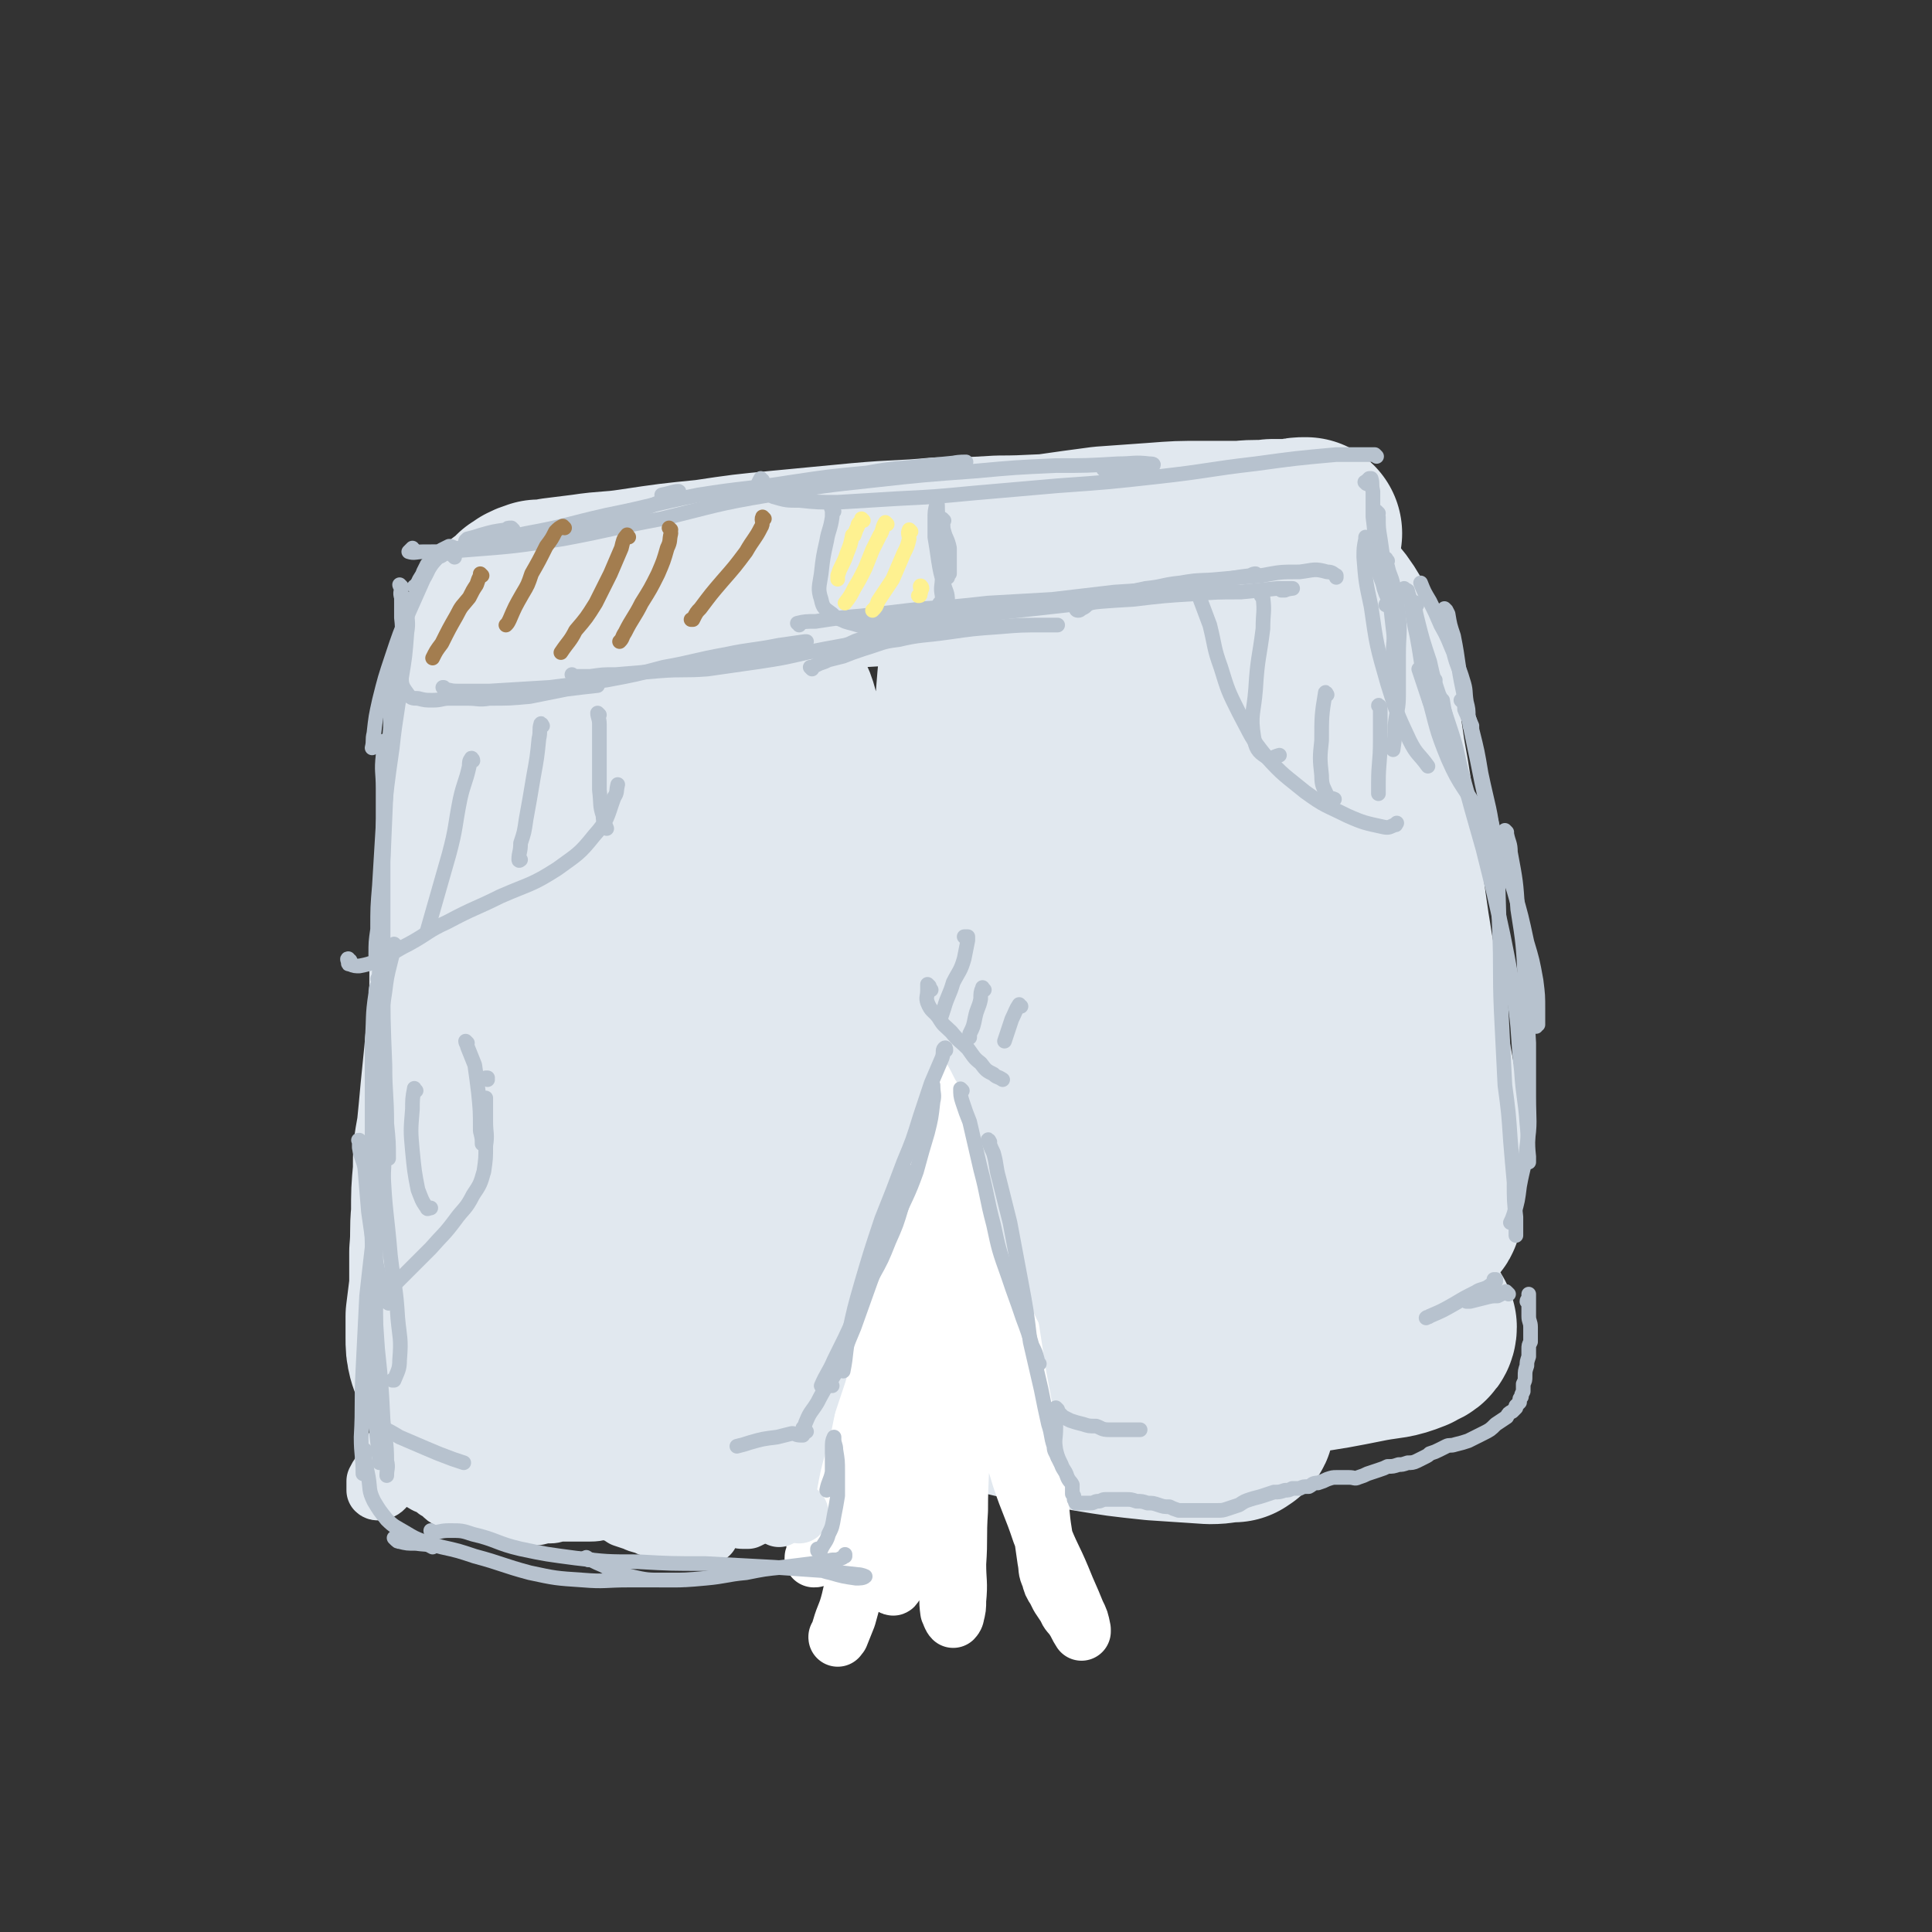 <svg viewBox='0 0 1054 1054' version='1.1' xmlns='http://www.w3.org/2000/svg' xmlns:xlink='http://www.w3.org/1999/xlink'><rect x="0" y="0" width="1054" height="1054" fill="#333333" stroke="none"/><g fill='none' stroke='rgb(225,232,239)' stroke-width='105' stroke-linecap='round' stroke-linejoin='round'><path d='M323,330c0,0 -1,-1 -1,-1 -1,-1 -3,-1 -2,-1 1,-1 2,0 5,0 5,0 5,0 9,0 7,0 7,0 13,0 8,-1 8,-1 16,-2 11,-1 11,-2 22,-4 14,-3 14,-3 28,-5 16,-2 16,-2 32,-4 17,-1 17,-1 33,-2 17,-2 17,-2 33,-3 16,-2 16,-2 32,-4 15,-2 15,-2 30,-4 14,-2 14,-2 29,-4 14,-1 14,-1 28,-2 13,-1 13,-1 26,-1 10,0 10,0 21,0 9,-1 9,0 17,-1 6,0 6,0 12,0 3,-1 3,-1 6,-1 0,0 1,0 0,0 -2,0 -3,0 -6,1 -6,1 -6,1 -12,2 -10,2 -10,2 -20,3 -10,1 -10,1 -19,1 -17,1 -17,1 -35,1 -18,1 -18,1 -36,1 -20,0 -20,1 -39,1 -17,1 -17,1 -33,1 -21,2 -21,1 -43,3 -21,2 -21,2 -42,4 -21,2 -21,2 -41,5 -20,2 -20,2 -40,5 -13,2 -14,1 -27,3 -8,1 -8,1 -16,2 -4,1 -4,1 -8,1 -1,0 -1,0 -1,0 -3,1 -3,1 -5,2 -1,1 -1,1 -2,2 -1,0 -1,0 -1,0 -1,1 -1,1 -3,3 -2,2 -2,2 -4,3 -2,2 -2,2 -4,4 -1,3 -1,3 -3,5 -1,3 -1,3 -2,6 -1,3 -1,3 -2,6 -1,3 -1,3 -1,7 -1,7 -1,7 -2,15 0,8 0,8 -1,16 0,9 0,9 0,18 -1,9 0,9 -1,18 -1,10 -1,10 -2,20 -1,12 -2,12 -3,25 -1,14 -1,14 -2,28 -1,13 -1,13 -2,27 0,12 0,12 -1,24 -1,11 -1,11 -2,22 -1,10 -1,10 -2,20 -1,11 -1,11 -2,21 -2,11 -2,11 -2,22 -1,11 -1,11 -1,23 -1,10 0,10 -1,21 0,10 0,10 0,19 -1,8 -1,8 -2,16 0,6 0,6 0,12 0,4 0,5 1,9 1,3 1,3 3,6 1,3 1,3 3,5 1,2 1,2 3,4 2,1 2,1 4,2 3,1 3,1 6,2 4,0 4,0 8,1 5,1 5,1 10,1 8,2 8,2 16,3 7,1 7,1 15,2 8,1 8,1 17,1 9,1 9,1 18,1 9,0 9,0 18,0 10,1 10,1 19,1 11,0 11,0 22,0 11,-1 10,-2 21,-3 7,0 7,0 14,0 4,0 4,0 8,0 3,1 3,1 6,2 1,1 1,2 3,3 1,0 1,0 3,0 1,1 1,1 3,0 1,0 1,0 2,0 2,-1 1,-1 3,-1 1,-1 1,-1 2,-1 1,-1 1,-1 2,-1 1,0 1,0 2,0 0,-1 0,-1 0,-1 0,0 0,0 0,-1 0,0 0,0 0,0 0,-1 0,-1 0,-1 0,0 0,0 0,0 -1,-1 -1,-1 -1,-1 0,-1 0,-1 0,-1 0,-1 0,-1 0,-2 0,-1 0,-1 0,-1 0,-2 0,-2 0,-3 0,-2 0,-2 0,-4 0,-2 0,-2 0,-4 0,-4 0,-4 0,-8 -1,-5 -1,-5 -1,-10 0,-6 0,-6 0,-11 0,-8 1,-8 1,-15 1,-8 1,-8 1,-17 1,-8 1,-8 0,-17 0,-9 0,-9 -1,-17 0,-8 0,-8 -1,-16 0,-7 0,-7 0,-14 1,-6 1,-6 1,-12 1,-6 1,-6 2,-12 1,-5 1,-5 2,-10 1,-4 1,-4 2,-8 1,-3 2,-3 3,-6 1,-3 1,-3 2,-6 1,-2 1,-2 1,-4 1,-2 1,-2 2,-4 0,-1 0,-1 1,-2 1,-1 1,-1 2,-2 1,-1 0,-1 1,-2 1,-1 1,-1 2,-2 2,-1 2,0 3,-2 1,0 1,0 2,-1 0,-1 0,-1 1,-2 0,0 0,0 0,0 0,0 0,0 0,0 1,0 1,0 1,0 1,0 1,0 1,0 0,0 0,0 1,0 0,1 0,1 1,2 0,2 0,2 0,4 1,1 1,1 2,2 1,0 0,1 1,1 1,1 1,0 1,1 1,0 1,0 2,1 1,0 1,0 2,1 1,1 1,2 3,3 2,3 2,3 4,5 2,3 2,3 5,7 2,3 2,3 5,6 3,3 3,3 6,6 3,4 3,3 7,6 3,4 3,4 7,7 4,3 3,4 7,7 4,4 4,4 8,8 3,3 3,3 6,6 3,4 3,4 6,7 3,3 3,3 6,6 2,3 2,3 4,5 3,4 2,4 4,7 3,4 3,3 6,7 2,3 2,3 5,6 3,4 3,4 6,7 3,3 2,3 5,7 3,3 3,3 6,6 3,4 3,4 6,8 3,5 2,5 5,10 3,4 3,4 5,9 3,5 3,5 6,11 2,5 2,5 5,11 2,3 2,3 5,5 1,2 1,2 3,3 0,0 1,0 1,1 1,0 1,-1 1,0 0,0 0,0 0,0 0,0 1,0 1,0 1,0 1,0 1,0 1,0 1,1 2,1 1,0 1,0 3,0 2,1 2,1 4,1 3,1 3,1 6,1 4,0 4,0 8,0 4,0 4,0 8,0 4,-1 4,-1 9,-2 4,-1 4,-1 8,-1 5,-1 5,-1 9,-2 5,-1 5,-1 10,-2 4,-1 4,-1 8,-2 3,-1 3,-1 7,-1 2,-1 2,-1 5,-2 1,0 1,0 2,-1 1,0 1,0 2,0 1,0 1,0 1,0 0,0 0,0 0,0 0,0 0,0 0,0 0,-1 0,-1 0,-1 -2,0 -2,-1 -3,-1 -3,-1 -3,-1 -6,-2 -7,-2 -7,-2 -13,-3 '/><path d='M324,724c-1,0 -1,-1 -1,-1 -1,0 -2,0 -2,0 4,3 5,3 9,6 8,5 8,6 17,9 19,5 19,5 39,7 18,2 19,0 37,1 23,1 23,1 45,3 23,3 23,3 46,7 20,4 20,4 41,9 19,3 19,4 38,7 18,3 18,3 37,5 15,1 15,1 30,2 7,0 7,-1 13,-1 0,0 0,0 1,-1 1,0 2,-1 1,-1 -3,-2 -5,-2 -10,-3 -9,-3 -9,-3 -18,-5 -13,-4 -13,-4 -26,-7 -14,-4 -14,-4 -28,-7 -19,-4 -19,-4 -38,-8 -20,-5 -20,-6 -40,-11 -20,-4 -20,-4 -39,-8 -4,-1 -4,-1 -7,-2 -17,-1 -17,-2 -35,-2 -15,-1 -15,-1 -31,-1 -10,1 -10,1 -19,3 -3,0 -6,1 -6,3 0,1 2,3 5,4 9,4 9,4 18,6 17,5 17,5 33,8 22,4 22,4 44,7 27,2 27,2 54,2 30,1 30,1 60,0 30,-2 30,-2 60,-6 28,-3 28,-4 55,-8 20,-3 20,-3 40,-7 11,-2 12,-1 22,-5 3,-2 6,-2 6,-5 -1,-3 -3,-5 -7,-6 -10,-4 -11,-4 -22,-5 -15,-1 -15,-1 -30,0 -15,1 -15,2 -30,3 -10,1 -10,1 -20,1 -4,1 -6,1 -7,-1 -1,-1 0,-2 2,-4 4,-2 4,-2 9,-4 8,-3 8,-2 16,-4 10,-4 10,-3 21,-8 13,-5 14,-4 26,-11 11,-7 12,-7 21,-17 8,-9 9,-10 12,-21 4,-13 3,-14 3,-27 0,-16 -1,-16 -2,-33 -2,-16 -2,-16 -3,-32 -1,-10 -1,-10 -2,-20 0,-3 -1,-6 -1,-5 0,1 0,4 0,8 1,15 1,15 3,31 2,19 2,19 5,38 2,11 2,10 4,21 2,10 2,10 4,19 1,6 1,6 1,12 0,1 0,3 -1,2 -1,-1 -2,-2 -2,-6 -4,-15 -4,-15 -7,-31 -5,-24 -4,-24 -9,-48 -6,-31 -6,-31 -13,-63 -7,-31 -7,-31 -14,-63 -6,-23 -6,-23 -11,-47 -4,-17 -5,-17 -7,-35 -2,-12 -3,-13 -2,-25 0,-6 0,-9 4,-12 3,-2 6,-1 9,3 8,11 7,13 11,26 8,26 7,26 11,52 6,32 4,32 9,64 4,30 4,30 9,59 3,18 3,18 6,36 2,15 3,15 5,30 2,11 2,11 3,22 0,4 2,8 1,8 -2,-1 -4,-4 -6,-9 -6,-17 -5,-17 -10,-35 -7,-26 -6,-26 -14,-52 -9,-32 -8,-32 -18,-64 -12,-34 -13,-34 -26,-67 -12,-30 -14,-30 -25,-60 -7,-17 -6,-18 -13,-36 -2,-4 -3,-9 -4,-8 -2,2 -1,7 -2,14 -1,23 -1,23 -1,45 2,38 2,38 6,75 4,48 4,48 10,96 5,41 5,41 11,82 3,27 4,27 8,54 3,18 3,18 6,35 1,8 1,9 4,16 0,1 1,0 1,0 -1,-12 -1,-13 -3,-25 -3,-29 -2,-29 -7,-59 -6,-41 -5,-41 -14,-83 -8,-42 -9,-42 -20,-83 -9,-36 -10,-35 -20,-71 -7,-25 -6,-25 -14,-49 -2,-6 -3,-14 -4,-12 -2,4 -2,12 -2,23 -1,26 -2,26 -1,52 0,30 2,30 3,61 2,35 2,35 3,71 2,34 2,34 3,68 1,23 1,23 2,45 0,11 0,11 0,22 0,3 0,6 -1,5 -2,-3 -2,-6 -4,-13 -8,-23 -9,-22 -14,-46 -11,-42 -10,-42 -19,-85 -11,-54 -10,-54 -21,-109 -8,-40 -6,-41 -18,-80 -7,-24 -9,-24 -19,-46 0,-1 -1,0 -1,1 -1,12 0,12 -1,25 -3,35 -4,35 -6,71 -3,46 -4,46 -6,93 -2,38 -3,38 -4,77 -1,28 -1,29 0,57 1,20 2,20 3,40 1,12 1,12 1,25 0,4 0,8 -1,8 -1,-1 -1,-5 -2,-9 -4,-19 -3,-19 -7,-38 -7,-33 -6,-33 -15,-65 -11,-39 -12,-39 -25,-77 -13,-36 -14,-35 -27,-71 -9,-21 -8,-21 -17,-43 -3,-9 -2,-10 -7,-18 -1,-2 -3,-4 -4,-3 -2,4 -2,7 -2,13 0,19 0,19 1,38 0,31 1,31 1,63 1,34 1,34 1,68 0,33 2,33 -1,66 -3,26 -4,26 -10,51 -6,20 -6,20 -14,39 -3,9 -4,12 -9,16 -2,2 -4,-2 -5,-5 -3,-17 -2,-17 -4,-34 -2,-33 -3,-33 -2,-65 2,-39 3,-39 8,-77 5,-38 6,-37 12,-75 5,-31 6,-31 9,-61 2,-19 4,-19 2,-37 0,-7 -2,-13 -6,-12 -5,0 -8,6 -11,14 -12,25 -12,26 -20,54 -11,38 -10,38 -18,77 -8,38 -7,38 -14,76 -4,25 -4,25 -8,50 -2,13 -2,13 -4,25 -1,4 -2,8 -3,8 0,0 0,-4 0,-7 0,-15 -1,-15 0,-31 1,-30 1,-30 4,-60 3,-38 4,-38 8,-75 3,-29 4,-29 7,-58 2,-18 2,-18 2,-36 1,-9 1,-10 0,-19 0,-1 -1,-2 -2,-1 -3,11 -3,13 -5,26 -4,32 -3,32 -6,63 -4,45 -4,45 -8,89 -3,40 -3,40 -5,80 -2,24 -2,24 -3,48 0,12 0,12 0,24 0,2 0,2 1,4 '/></g>
<g fill='none' stroke='rgb(255,255,255)' stroke-width='32' stroke-linecap='round' stroke-linejoin='round'><path d='M507,582c0,0 0,-2 -1,-1 0,0 0,1 -1,3 -2,7 -3,7 -5,15 -3,11 -3,11 -5,22 -3,13 -2,14 -5,27 -5,18 -5,18 -10,35 -6,22 -6,22 -12,44 -6,25 -6,25 -12,49 -4,18 -4,18 -7,35 -2,12 -2,12 -3,24 -1,6 -1,6 -1,12 0,2 -1,2 -1,3 1,0 1,0 1,-1 2,-2 2,-2 3,-4 1,-5 1,-5 3,-9 2,-7 3,-7 4,-15 3,-11 2,-11 5,-22 4,-16 5,-16 9,-32 5,-19 5,-19 10,-38 6,-20 6,-20 12,-40 5,-18 6,-18 11,-37 4,-16 4,-16 8,-32 3,-10 3,-10 5,-21 2,-7 1,-7 3,-13 2,-4 2,-4 4,-9 1,-2 1,-2 3,-5 1,-2 1,-2 3,-3 0,-1 0,-1 0,-1 1,1 1,1 1,3 -1,2 -1,2 -1,5 -1,5 -2,5 -2,9 -1,9 -1,9 -1,18 0,14 0,14 0,28 0,16 0,16 1,33 2,17 1,17 4,35 4,19 5,18 9,37 4,18 3,19 8,37 4,16 5,16 10,33 5,15 6,15 11,30 5,13 6,13 11,25 4,10 4,9 8,19 2,4 2,4 3,9 0,0 0,1 0,1 -2,-3 -2,-4 -4,-7 -2,-3 -3,-3 -4,-6 -2,-3 -2,-3 -4,-6 -1,-2 -1,-2 -2,-4 -2,-3 -2,-3 -3,-7 -2,-4 -1,-4 -2,-9 -1,-7 -1,-7 -2,-14 -2,-12 -1,-12 -3,-24 -2,-15 -2,-15 -5,-30 -3,-16 -3,-16 -6,-32 -2,-13 -2,-13 -4,-26 -2,-11 -2,-12 -3,-23 -2,-13 -2,-13 -4,-25 -1,-12 -1,-12 -2,-25 -1,-7 0,-7 -2,-13 0,-1 -1,-1 -1,0 -3,6 -3,6 -5,13 -3,16 -2,16 -4,32 -2,24 -2,24 -3,48 -2,26 -1,26 -3,51 0,21 -1,21 -1,41 -1,15 0,15 -1,29 0,10 1,10 0,20 0,4 0,4 -1,8 0,1 -1,2 -1,2 -1,-1 -1,-2 -2,-4 -1,-7 0,-7 -1,-13 -1,-12 -1,-12 -1,-23 -1,-15 -1,-15 -2,-30 -1,-17 -1,-17 -1,-35 -1,-18 -1,-18 -2,-35 0,-15 -1,-15 -1,-30 0,-9 1,-9 1,-19 0,-4 1,-4 1,-8 0,-1 -1,-2 -1,-2 0,0 -1,1 -1,2 -2,6 -2,6 -3,13 -2,14 -2,14 -4,28 -2,21 -2,21 -4,43 -2,19 -2,19 -4,39 -2,14 -2,14 -3,28 -1,8 -1,8 -2,17 -1,5 -1,5 -2,10 0,1 -1,2 -1,1 0,0 0,-1 0,-2 -1,-5 -1,-5 -1,-10 0,-10 0,-11 1,-20 2,-16 3,-16 5,-32 3,-17 3,-17 6,-34 2,-14 2,-14 4,-29 1,-10 1,-10 2,-19 0,-8 0,-8 0,-15 1,-6 0,-6 1,-12 0,-4 1,-4 1,-7 0,0 0,-1 0,-1 0,3 1,4 1,8 -1,10 -1,10 -2,20 -2,15 -2,15 -5,30 -3,16 -3,15 -7,31 -4,15 -4,15 -8,30 -4,15 -4,15 -8,30 -4,14 -4,14 -9,28 -3,10 -3,10 -6,21 -2,5 -2,5 -4,10 -1,0 -1,2 -1,1 1,-1 1,-2 2,-5 2,-7 3,-7 5,-15 3,-13 3,-13 6,-26 3,-16 3,-16 6,-31 4,-16 4,-16 7,-31 4,-16 3,-17 6,-33 2,-15 3,-15 5,-31 2,-14 2,-15 3,-29 2,-10 2,-10 3,-21 1,-8 1,-8 1,-17 1,-6 1,-6 1,-13 0,-5 0,-5 -1,-10 0,-3 0,-3 0,-6 0,-1 -1,-2 -1,-2 0,0 1,1 1,2 1,5 0,5 1,10 2,6 2,5 4,11 1,6 1,6 2,12 0,5 0,5 0,11 0,2 0,2 0,5 0,1 -1,1 -1,1 0,0 0,0 0,0 0,-4 0,-4 0,-7 0,-7 0,-7 0,-13 0,-8 -1,-8 -1,-15 -1,-7 -1,-7 -2,-14 0,-6 0,-6 0,-11 0,-3 0,-3 1,-6 1,-1 1,-2 2,-2 2,0 2,1 3,4 3,3 2,4 4,8 3,6 3,6 7,13 1,3 2,2 3,5 1,1 1,2 1,2 0,0 0,-1 0,-1 -1,-3 -1,-3 -2,-5 -1,-1 -1,-1 -1,-2 -3,-6 -3,-6 -5,-12 -3,-8 -2,-8 -5,-16 -2,-7 -3,-7 -6,-13 0,0 0,0 0,0 '/></g>
<g fill='none' stroke='rgb(225,232,239)' stroke-width='32' stroke-linecap='round' stroke-linejoin='round'><path d='M511,501c-1,-1 -1,-1 -1,-1 -1,0 0,0 0,1 -1,3 -1,3 -2,5 -3,5 -3,5 -6,10 -3,7 -4,7 -7,13 -4,8 -4,8 -8,16 -4,9 -5,9 -9,19 -5,12 -5,12 -10,23 -4,10 -4,10 -7,21 -2,10 -2,10 -4,19 -2,8 -2,8 -4,15 -2,5 -2,5 -5,10 -1,3 -1,3 -2,5 -1,1 -2,2 -2,1 -1,-1 -1,-2 -1,-5 1,-4 1,-5 3,-9 3,-7 3,-7 6,-13 5,-8 5,-8 11,-15 6,-8 7,-7 13,-15 6,-7 6,-7 11,-14 4,-6 4,-6 7,-13 4,-7 3,-7 7,-15 3,-7 3,-7 6,-13 4,-6 4,-6 8,-12 3,-5 3,-5 5,-11 1,-3 1,-3 2,-6 0,-2 -1,-2 0,-5 0,-1 0,-1 0,-3 0,0 0,-1 0,-1 0,0 0,0 0,1 0,2 0,2 0,4 -1,4 -1,4 -2,9 0,5 0,5 0,10 0,6 0,6 1,12 1,6 1,6 3,12 2,7 2,7 5,14 3,5 3,5 6,11 4,5 4,5 8,11 5,5 5,5 9,10 4,5 4,5 8,10 3,5 3,5 6,10 3,4 3,4 6,8 3,4 3,4 5,9 2,4 2,4 4,9 1,4 1,4 3,8 1,3 0,3 1,6 1,2 1,2 2,4 1,0 2,1 2,0 0,-1 0,-2 0,-4 -1,-4 -1,-5 -3,-8 -3,-6 -4,-6 -8,-12 -4,-6 -4,-6 -8,-13 -5,-7 -5,-7 -9,-15 -5,-8 -6,-8 -10,-16 -4,-8 -4,-8 -7,-16 -4,-8 -4,-8 -6,-17 -2,-6 -2,-6 -3,-13 -1,-3 -1,-3 -1,-6 0,0 -1,-1 0,-1 0,1 1,1 2,2 2,3 2,3 3,6 3,4 2,4 4,9 4,10 4,10 7,19 5,13 4,13 9,25 5,13 5,13 11,26 5,12 5,12 10,23 4,11 4,11 8,21 4,9 4,9 7,18 3,7 3,7 5,14 1,4 1,4 2,7 0,1 0,1 -1,1 -2,-3 -3,-3 -5,-7 -4,-7 -4,-7 -7,-14 -1,-2 -1,-2 -1,-4 '/><path d='M516,472c0,0 -1,-2 -1,-1 -1,0 0,1 0,3 -2,6 -2,6 -5,12 -2,7 -2,7 -5,14 -3,8 -3,8 -5,16 -3,8 -3,8 -6,16 -3,10 -3,11 -6,21 -4,15 -5,15 -9,29 -3,13 -3,13 -6,26 -2,10 -2,10 -5,19 -3,7 -3,7 -5,14 -3,8 -2,8 -4,16 -3,11 -2,11 -5,21 -2,11 -2,11 -4,22 -2,11 -2,11 -4,21 -1,8 -1,8 -2,16 -1,5 -1,5 -3,10 -1,2 -1,2 -2,4 '/><path d='M517,518c-1,0 -1,-1 -1,-1 -1,0 0,0 -1,1 0,2 -1,2 -2,5 -1,5 -1,5 -3,10 -3,8 -3,8 -6,16 -4,11 -4,11 -7,22 -5,15 -6,15 -10,30 -6,17 -6,17 -11,34 -4,16 -4,16 -8,33 -4,15 -4,15 -8,30 -4,14 -4,14 -8,27 -3,12 -3,12 -6,24 -3,9 -3,9 -6,18 -1,5 -1,5 -2,10 -1,0 -1,0 -2,1 '/><path d='M475,617c0,0 -1,-1 -1,-1 0,0 1,0 0,1 0,2 0,2 -1,5 -2,4 -2,4 -3,9 -2,7 -2,7 -4,14 -3,13 -3,13 -6,25 -3,14 -3,14 -6,28 -3,13 -3,13 -6,26 -3,11 -3,11 -5,22 -2,10 -1,10 -3,21 -3,11 -3,10 -5,21 -3,11 -3,11 -5,22 -2,7 -1,7 -3,15 -1,1 -1,1 -2,3 '/><path d='M538,580c-1,-1 -1,-1 -1,-1 -1,-2 -1,-2 -1,-4 0,0 0,-1 0,0 0,3 0,3 1,6 1,8 1,8 3,16 4,12 4,12 7,24 4,14 4,14 9,28 4,16 4,16 9,31 5,13 6,13 12,26 5,12 6,11 12,23 6,11 6,11 12,22 5,10 5,10 9,20 4,8 3,8 7,15 2,3 3,3 6,6 0,0 0,0 1,0 '/><path d='M586,679c0,0 0,-2 -1,-1 0,2 0,3 1,6 1,7 1,7 2,14 3,11 3,11 6,21 3,13 3,13 7,25 3,10 3,10 7,20 2,8 3,8 5,16 2,5 1,5 2,10 0,2 0,2 0,4 '/><path d='M436,826c0,-1 0,-1 -1,-1 0,0 0,0 -1,0 -2,0 -2,0 -3,0 -2,0 -2,0 -3,0 -1,0 -1,0 -2,0 -1,0 -1,0 -2,0 -1,0 -1,0 -1,0 0,0 0,0 0,0 -1,0 -1,0 -1,0 0,0 0,0 -1,0 -1,0 -1,0 -3,0 -1,0 -1,0 -3,1 -2,0 -2,0 -3,1 -2,1 -2,1 -4,2 -2,0 -2,0 -3,0 -2,0 -2,-1 -3,-2 -2,-1 -1,-1 -4,-2 -1,-1 -2,-1 -4,-1 -3,0 -3,0 -6,1 -3,0 -3,1 -6,2 -3,0 -3,0 -6,0 -3,-1 -3,-2 -6,-4 -4,-2 -4,-2 -8,-3 -3,-1 -3,-1 -7,-1 -4,0 -5,0 -9,0 -3,1 -3,2 -7,3 -4,1 -4,1 -8,1 -4,1 -4,2 -9,2 -4,0 -4,0 -9,0 -3,0 -3,0 -6,0 -4,0 -4,1 -7,1 -3,0 -3,0 -7,1 -3,0 -3,0 -6,1 -2,0 -3,0 -5,0 -3,0 -3,0 -6,0 -1,0 -1,-1 -2,-1 -2,-1 -2,-1 -4,-1 -2,0 -2,0 -4,-1 -2,0 -2,0 -4,0 -2,0 -2,0 -3,-1 -2,0 -2,0 -4,-1 -1,0 -1,0 -2,-1 -2,-1 -2,-1 -4,-2 -2,-1 -2,-1 -4,-2 -2,-1 -2,-1 -4,-3 -1,-1 -1,-1 -3,-2 -2,-2 -2,-2 -5,-3 -2,-1 -2,-1 -3,-2 -2,-1 -2,-1 -3,-1 -1,-1 -1,-1 -2,-1 0,0 0,0 0,0 -1,0 -1,0 -1,0 0,0 0,0 0,0 0,0 0,0 0,0 0,0 0,0 0,0 0,-1 0,-1 -1,-1 0,-1 0,-1 0,-1 -1,-1 0,-1 -1,-2 -1,-1 -1,-1 -2,-2 -1,-1 -1,-1 -2,-1 -1,0 -1,0 -2,-1 0,0 0,0 0,0 0,0 0,0 0,0 -1,0 -1,0 -1,0 0,0 0,0 0,0 -1,1 -1,1 0,2 0,0 1,0 2,1 3,0 3,0 5,1 3,0 3,0 6,1 3,2 3,2 6,4 3,2 3,2 6,3 4,2 4,2 8,3 3,2 3,2 7,3 4,1 4,1 7,2 4,1 4,1 8,2 5,0 5,1 10,1 8,0 8,0 16,0 6,0 6,0 12,0 5,0 5,0 11,1 4,0 4,0 8,1 4,1 4,1 7,2 3,1 3,1 6,3 3,1 3,1 6,2 4,2 4,1 8,3 3,0 3,1 7,1 3,1 3,1 6,2 3,0 3,0 6,1 3,0 3,0 5,0 3,0 3,0 6,0 1,0 1,0 3,0 0,0 0,0 0,0 0,0 0,0 0,0 -3,0 -3,0 -6,0 -2,0 -2,0 -5,-1 '/><path d='M224,797c0,0 0,-1 -1,-1 0,0 0,1 0,1 -3,4 -3,4 -6,7 -3,3 -3,3 -6,6 -1,1 -1,2 -3,3 -1,0 -2,1 -3,0 0,0 0,-1 0,-2 0,-1 0,-1 0,-3 1,-2 1,-2 3,-5 1,-3 1,-3 3,-6 2,-3 2,-3 4,-7 2,-3 3,-3 4,-7 2,-3 1,-3 2,-7 0,-1 0,-1 0,-3 '/></g>
<g fill='none' stroke='rgb(183,194,206)' stroke-width='8' stroke-linecap='round' stroke-linejoin='round'><path d='M248,304c0,0 -1,-1 -1,-1 0,0 0,0 0,0 1,0 1,0 1,-1 0,-1 0,-1 0,-2 0,0 0,-1 0,-1 -2,-1 -2,-1 -3,-1 -2,1 -2,1 -4,2 -2,3 -2,3 -4,6 -4,5 -3,5 -6,10 -4,9 -4,9 -8,18 -5,12 -5,12 -9,24 -4,12 -4,12 -7,24 -2,9 -2,9 -3,18 -1,4 0,4 -1,8 '/><path d='M220,329c0,0 -1,-1 -1,-1 0,-1 1,0 2,-1 0,0 1,-1 1,0 1,1 0,2 0,5 0,7 1,7 0,13 -1,13 -1,13 -3,25 -2,19 -3,19 -5,38 -3,21 -3,21 -5,42 -1,17 -1,17 -2,33 -1,12 -1,12 -1,24 -1,7 -1,7 -1,14 '/><path d='M215,371c0,0 -1,-1 -1,-1 0,1 1,1 1,3 -1,4 -1,4 -1,9 -1,7 -1,7 -1,15 -1,13 -1,13 -2,26 -1,23 -1,23 -2,47 0,30 0,30 0,61 0,25 0,25 1,50 0,16 1,16 1,32 1,10 1,10 1,19 '/><path d='M210,406c0,-1 0,-1 -1,-1 0,-1 1,-1 1,0 0,0 -1,0 -1,0 0,3 0,4 0,7 -1,9 0,9 0,18 0,18 0,18 0,36 -1,26 -1,26 -2,52 0,30 -1,30 -1,60 1,30 1,30 3,59 1,24 2,24 4,48 2,17 3,17 4,34 1,11 2,11 1,23 0,5 -1,6 -3,11 0,0 0,0 -1,0 '/><path d='M216,516c0,0 -1,-1 -1,-1 0,0 0,1 0,2 -1,4 -1,4 -2,8 -2,8 -2,8 -3,16 -2,13 -2,13 -2,25 -2,20 -1,20 -2,40 -1,25 -1,25 -1,50 0,25 0,25 0,51 0,21 0,21 0,42 0,14 0,14 0,29 1,9 1,9 2,17 0,2 0,2 0,3 '/><path d='M207,535c0,0 0,-1 -1,-1 0,0 1,0 1,1 -1,3 -2,3 -2,7 -2,13 -1,13 -2,26 0,24 0,24 0,49 0,30 -1,31 0,61 1,29 1,29 3,58 2,19 2,19 3,39 1,11 2,11 2,22 1,4 0,4 0,8 '/><path d='M211,620c0,0 -1,-1 -1,-1 -1,2 0,3 0,5 -1,9 0,9 -1,19 -2,14 -3,14 -5,29 -2,17 -2,17 -4,35 -1,20 -1,20 -2,40 -1,19 0,19 -1,37 0,10 1,10 1,20 '/><path d='M200,792c-1,0 -1,-1 -1,-1 0,1 0,2 0,5 1,5 1,5 2,10 1,6 0,7 3,13 3,5 3,5 7,10 4,4 5,4 10,7 5,3 5,3 10,5 3,2 3,2 5,3 '/><path d='M216,840c0,-1 -1,-1 -1,-1 0,0 0,0 0,0 2,2 2,2 3,2 4,1 4,1 9,1 7,1 7,0 14,2 9,2 9,2 18,5 15,4 15,5 30,9 14,3 14,3 29,4 12,1 12,0 25,0 13,0 13,0 25,0 2,0 2,0 3,0 '/><path d='M236,836c0,0 -1,0 -1,-1 0,0 0,1 1,1 4,0 4,-1 9,-1 7,0 7,0 13,2 13,3 13,5 26,8 14,3 15,3 30,5 17,2 17,2 34,2 18,1 18,1 37,1 19,1 19,1 37,2 14,1 14,1 29,2 8,1 8,1 17,2 2,0 4,1 4,1 -1,1 -3,1 -5,1 -7,-1 -7,-1 -14,-3 -5,-1 -5,-2 -9,-3 '/><path d='M321,851c0,-1 -2,-2 -1,-1 3,1 4,2 9,4 7,4 7,4 15,6 9,2 9,2 19,2 11,0 11,0 22,-1 11,-1 11,-2 22,-3 10,-2 10,-2 20,-3 8,-1 8,-1 16,-2 5,-1 6,-1 11,-2 3,0 3,0 5,-1 1,0 1,-1 2,-1 0,-1 0,-1 0,-1 '/><path d='M447,846c0,0 0,-1 -1,-1 0,0 0,1 0,1 1,0 2,0 2,-1 2,-4 3,-4 4,-8 2,-4 2,-4 3,-10 1,-5 1,-5 2,-11 0,-7 0,-7 0,-13 0,-6 0,-6 -1,-12 0,-3 -1,-3 -1,-6 0,0 0,-1 0,-1 -1,2 -1,3 -1,6 0,6 0,6 0,13 -1,5 -2,5 -3,10 '/><path d='M439,780c0,0 -1,-1 -1,-1 0,0 0,0 0,0 0,1 0,1 0,2 0,1 0,1 0,2 0,0 -1,0 -1,0 -3,0 -3,-1 -5,-1 -4,1 -4,1 -8,2 -8,1 -8,1 -15,3 -3,1 -3,1 -7,2 '/><path d='M201,775c0,0 -1,-1 -1,-1 0,0 0,0 0,0 0,0 0,0 1,0 3,2 3,2 6,4 6,3 6,3 11,6 7,3 7,3 14,6 7,3 7,3 15,6 3,1 3,1 6,2 '/><path d='M440,781c0,0 -1,0 -1,-1 0,0 0,0 0,0 0,-2 0,-3 1,-5 2,-5 3,-5 6,-10 4,-8 5,-8 8,-16 5,-10 5,-11 9,-21 1,-2 1,-2 1,-4 '/><path d='M449,757c0,0 -1,-1 -1,-1 3,-7 4,-7 7,-14 6,-12 6,-12 11,-23 5,-11 5,-12 10,-23 5,-9 5,-9 9,-19 4,-9 4,-9 7,-19 2,-10 1,-10 3,-19 '/><path d='M516,573c0,-1 0,-2 -1,-1 -1,1 0,2 -1,5 -3,7 -3,7 -6,14 -3,9 -3,9 -6,18 -4,13 -4,13 -9,25 -6,16 -6,16 -12,31 -6,18 -6,18 -11,35 -4,14 -4,14 -7,28 -2,10 -1,10 -3,20 '/><path d='M454,756c0,0 -1,-1 -1,-1 1,-4 2,-4 4,-8 4,-11 4,-11 9,-23 5,-14 5,-14 10,-28 6,-15 6,-15 12,-29 6,-14 7,-14 12,-28 3,-11 3,-11 6,-21 2,-8 2,-8 3,-17 1,-4 0,-4 0,-9 '/><path d='M508,540c-1,0 -1,0 -1,-1 -1,0 0,-1 0,-1 0,0 -1,-1 -1,-1 0,1 0,2 0,3 0,4 -1,4 0,7 2,5 3,4 6,8 3,5 3,4 7,8 4,5 5,5 9,9 3,4 3,5 7,8 3,4 3,4 7,6 2,2 2,1 5,3 '/><path d='M527,512c0,0 -1,-1 -1,-1 0,0 1,0 2,0 0,1 0,1 0,2 -1,5 -1,5 -2,10 -2,7 -3,7 -6,13 -2,7 -3,7 -5,14 -1,3 -1,3 -2,6 '/><path d='M537,540c-1,0 -1,-2 -1,-1 -1,2 -1,3 -1,6 -1,5 -2,5 -3,10 -1,5 -1,5 -3,9 0,1 0,1 0,2 '/><path d='M557,549c-1,0 -1,-1 -1,-1 -2,3 -2,4 -4,8 -2,6 -2,6 -4,12 '/><path d='M525,595c0,0 -1,-1 -1,-1 0,3 0,4 1,7 2,6 2,6 4,11 3,13 3,13 6,26 4,15 3,15 7,30 3,14 3,14 8,28 4,12 4,11 8,23 3,8 3,8 5,15 2,4 2,4 3,8 0,1 0,1 1,2 '/><path d='M540,623c0,0 -1,-2 -1,-1 1,2 1,3 3,7 2,7 1,7 3,14 3,12 3,12 6,24 3,16 3,16 6,32 3,16 3,16 5,33 3,13 3,13 6,26 2,10 2,10 4,19 2,6 1,6 3,12 0,3 1,3 2,6 '/><path d='M579,772c0,0 -1,-1 -1,-1 0,0 1,1 2,2 2,1 2,1 4,2 3,1 3,1 7,2 3,1 3,1 7,1 3,1 3,2 7,2 4,0 4,0 9,0 4,0 4,0 8,0 '/><path d='M577,769c0,0 -1,-1 -1,-1 0,1 0,1 0,3 0,4 0,4 0,8 0,6 -1,6 0,12 1,4 1,4 3,8 1,3 2,3 3,6 1,3 2,3 3,5 0,3 0,3 0,5 1,1 1,1 1,3 1,1 0,1 1,2 1,0 2,0 3,0 2,0 2,0 5,0 2,0 2,-1 4,-1 2,0 2,-1 4,-1 2,0 2,0 5,0 3,0 3,0 6,0 3,0 3,0 6,1 3,0 3,0 6,1 3,0 3,0 6,1 3,1 3,1 6,1 2,1 2,1 5,2 3,0 4,0 7,0 4,0 4,0 8,0 3,0 3,0 6,0 3,0 3,0 6,-1 3,-1 3,-1 6,-2 3,-2 3,-2 6,-3 3,-1 4,-1 7,-2 3,-1 3,-1 6,-2 3,0 3,0 6,-1 2,0 2,0 4,-1 2,0 2,0 4,0 2,-1 2,-1 5,-1 2,-1 2,-2 5,-2 3,-1 3,-1 5,-2 3,-1 3,-1 5,-1 2,0 2,0 3,0 2,0 2,0 4,0 3,0 3,1 5,0 3,-1 3,-1 5,-2 3,-1 3,-1 6,-2 3,-1 3,-1 5,-2 3,0 3,0 6,-1 2,0 2,0 5,-1 2,0 3,0 5,-1 2,-1 2,-1 4,-2 2,-1 2,-1 3,-2 3,-1 3,-1 5,-2 2,-1 2,-1 4,-2 2,-1 2,0 5,-1 4,-1 4,-1 7,-2 4,-2 4,-2 8,-4 4,-2 4,-2 7,-5 3,-2 3,-2 6,-4 1,-2 1,-2 3,-3 1,-1 1,-1 2,-2 0,-1 0,-1 0,-1 1,-1 1,-1 2,-2 0,-2 0,-2 1,-3 0,-1 0,-1 1,-3 0,-1 0,-1 0,-2 0,-1 0,-1 0,-2 1,-2 1,-2 1,-4 0,-3 0,-3 1,-6 0,-2 0,-2 1,-5 0,-2 0,-2 0,-4 0,-2 0,-2 1,-4 0,-2 0,-2 0,-3 0,-3 0,-3 0,-5 0,-3 -1,-3 -1,-6 0,-3 0,-3 0,-7 0,-2 0,-2 0,-4 0,0 0,-1 0,-1 0,1 0,1 0,2 0,1 -1,1 -1,2 '/><path d='M823,706c-1,-1 -1,-1 -1,-1 -1,-1 0,0 -1,0 -2,1 -2,1 -4,2 -3,0 -3,0 -7,1 -4,1 -4,1 -8,2 -1,0 -1,0 -2,0 '/><path d='M816,699c0,-1 -1,-1 -1,-1 0,0 1,0 1,0 0,1 0,1 0,1 -1,1 -1,1 -2,2 -1,0 -1,0 -2,1 -4,2 -4,1 -7,3 -6,3 -6,3 -11,6 -7,4 -7,4 -14,7 -1,1 -1,0 -2,1 '/><path d='M227,321c0,0 -1,-1 -1,-1 0,0 1,0 1,0 0,-1 0,-1 1,-2 1,-3 2,-3 3,-6 1,-2 1,-2 2,-4 1,-1 1,-1 2,-2 0,-1 0,-1 0,-1 0,1 0,1 0,1 0,0 0,0 1,0 0,0 0,0 1,0 0,-1 0,-1 0,-1 0,0 0,-1 0,-1 0,0 0,1 0,1 0,0 0,0 0,1 0,0 0,0 0,0 1,-1 1,-1 2,-2 3,-1 3,-2 6,-3 5,-2 5,-2 10,-3 9,-2 9,-2 17,-3 16,-3 16,-2 32,-5 14,-3 14,-2 28,-6 12,-3 12,-4 23,-8 7,-3 7,-3 14,-6 1,-1 2,-2 1,-2 -2,0 -4,1 -9,2 '/><path d='M280,289c0,0 -1,-1 -1,-1 -2,0 -2,0 -3,1 -7,1 -7,1 -14,3 -3,1 -3,1 -7,2 0,0 -1,1 -1,1 3,0 4,0 7,0 13,-2 13,-1 26,-4 22,-4 22,-5 44,-10 25,-5 25,-6 50,-11 25,-4 26,-3 51,-7 20,-3 20,-3 41,-5 16,-3 16,-2 33,-4 10,-1 10,-1 20,-2 0,0 1,0 1,0 -7,0 -7,1 -14,2 '/><path d='M226,300c-1,0 -1,-1 -1,-1 -1,1 -2,2 -2,2 3,1 4,0 8,0 12,0 12,0 24,-1 26,-2 26,-2 52,-6 27,-5 27,-6 54,-11 29,-7 29,-8 59,-13 29,-5 29,-5 57,-8 27,-3 28,-3 55,-5 22,-2 22,-2 44,-3 17,0 17,0 34,-1 8,0 9,-1 17,0 1,0 3,0 2,1 -2,0 -4,0 -8,1 -10,0 -10,0 -19,1 '/><path d='M416,262c-1,0 -1,-1 -1,-1 -1,2 -2,3 -1,5 2,3 4,3 8,5 7,2 7,2 14,2 10,1 10,1 21,1 17,-1 17,-1 33,-2 20,-1 20,-1 41,-3 23,-2 23,-2 46,-4 28,-2 28,-2 55,-5 27,-3 27,-4 53,-7 22,-3 22,-3 44,-5 10,0 11,0 21,0 0,0 0,0 1,1 '/><path d='M219,320c0,0 -1,-1 -1,-1 0,0 0,1 1,1 0,3 -1,3 0,6 0,6 0,6 0,11 1,8 0,9 0,17 0,7 -1,7 0,14 0,5 0,6 3,10 2,3 3,3 6,3 4,1 4,1 8,1 5,0 5,-1 9,-1 5,0 5,0 10,0 6,0 6,1 12,0 11,0 11,0 22,-1 10,-2 10,-2 20,-4 8,-1 8,-1 17,-2 '/><path d='M243,376c-1,0 -1,-1 -1,-1 -1,0 0,0 0,0 0,1 0,1 1,1 4,1 4,1 8,1 8,0 8,0 16,0 16,-1 16,-1 33,-2 16,-2 16,-2 31,-4 16,-3 16,-3 31,-7 17,-3 17,-4 34,-7 14,-3 14,-2 29,-5 7,-1 7,-1 14,-2 0,0 0,0 1,0 '/><path d='M313,369c0,0 0,0 -1,-1 0,0 1,1 1,1 5,0 5,0 9,0 7,-1 7,-1 14,-1 12,-1 12,-1 24,-2 13,-1 13,0 26,-1 14,-2 14,-2 28,-4 13,-2 13,-2 26,-5 10,-2 10,-2 21,-4 4,-1 4,-2 8,-3 '/><path d='M455,279c-1,-1 -1,-1 -1,-1 -1,-1 0,-1 0,-1 0,0 0,0 0,0 0,2 0,2 0,5 -1,7 -2,7 -3,13 -2,9 -2,9 -3,18 -1,7 -2,8 0,14 1,5 2,5 6,8 3,3 3,2 7,4 3,1 4,1 7,2 3,1 4,1 7,1 4,0 4,1 7,0 5,0 5,-1 10,-2 5,-2 5,-2 10,-4 3,-1 3,0 7,-2 1,0 1,-1 2,-2 1,0 0,-1 1,-2 1,0 0,-1 1,-1 1,-1 1,-1 2,-1 1,1 0,1 1,2 0,1 0,1 1,2 0,0 0,0 0,0 0,0 -1,0 -1,0 -1,-1 -1,-1 -1,-2 -1,-3 -1,-3 -1,-5 -1,-5 0,-5 0,-10 -1,-7 -1,-7 -1,-15 -1,-9 -1,-9 -1,-17 -1,-5 0,-7 -1,-10 0,0 0,1 0,2 -1,4 -1,4 -1,8 0,5 0,5 0,10 1,6 1,6 2,13 1,6 1,6 3,13 1,4 2,4 2,9 1,3 1,3 1,6 0,0 -1,0 -1,0 '/><path d='M515,284c-1,-1 -1,-1 -1,-1 -1,0 0,0 0,1 1,3 0,3 1,6 1,4 2,4 3,9 0,7 0,7 0,14 -1,1 -1,1 -1,2 '/><path d='M443,365c0,0 -1,-1 -1,-1 0,0 1,0 1,0 2,-1 2,-1 4,-2 3,-1 3,-1 5,-2 4,-1 4,-1 8,-2 5,-2 5,-2 11,-4 10,-3 10,-4 19,-5 13,-3 13,-2 27,-4 14,-2 14,-2 28,-3 12,-1 12,-1 25,-1 4,0 4,0 7,0 '/><path d='M436,341c0,-1 -1,-1 -1,-1 4,-1 5,-1 10,-1 13,-2 13,-2 25,-3 17,-2 17,-2 34,-4 17,-1 17,-1 35,-3 17,-1 17,-1 35,-2 17,-2 17,-2 34,-4 16,-1 16,-1 32,-3 12,-2 12,-2 25,-3 9,-2 9,-2 17,-3 2,-1 2,-1 3,-1 '/><path d='M466,352c0,-1 -1,-1 -1,-1 1,-1 2,0 4,-1 8,-2 8,-3 16,-5 14,-4 14,-4 28,-6 17,-3 17,-3 34,-5 18,-2 18,-2 36,-4 18,-2 18,-2 35,-3 17,-2 17,-2 33,-3 13,-1 13,-1 26,-1 10,-1 10,-1 20,-2 4,0 7,0 8,0 1,0 -2,0 -4,1 -1,0 -1,0 -2,0 '/><path d='M588,333c0,0 -1,-1 -1,-1 0,0 0,1 1,1 1,0 1,0 2,-1 3,-1 2,-2 5,-3 6,-2 6,-3 12,-4 9,-2 9,-2 18,-4 10,-1 9,-2 19,-3 11,-2 11,-1 21,-2 11,-1 11,-1 23,-2 11,-2 10,-2 21,-2 8,-1 8,-2 15,0 3,0 3,1 5,2 0,1 0,1 0,1 0,0 0,0 0,0 '/><path d='M746,264c-1,0 -1,-1 -1,-1 -1,0 0,0 0,0 0,0 0,0 0,0 1,-1 1,-1 2,-2 1,0 1,0 1,0 1,3 0,3 1,7 0,7 0,7 0,14 1,8 1,8 1,16 1,6 1,6 2,13 1,5 2,5 3,10 1,3 1,3 2,5 0,2 0,2 -1,4 0,0 0,0 0,0 '/><path d='M752,280c0,0 -1,-1 -1,-1 0,1 1,2 1,3 0,6 0,6 1,12 1,7 1,7 2,14 1,9 1,9 3,18 1,8 1,8 2,17 1,7 0,7 0,14 0,4 1,4 0,8 0,1 0,1 0,3 0,0 0,0 0,0 '/><path d='M757,306c-1,-1 -1,-2 -1,-1 0,1 0,2 1,4 1,5 2,5 3,10 2,8 2,8 3,17 1,10 0,10 0,21 0,11 0,11 0,22 0,8 -1,8 -2,17 0,6 0,6 -1,13 '/><path d='M767,322c-1,0 -1,-1 -1,-1 0,0 0,0 1,1 1,0 1,0 1,1 1,3 1,3 2,6 1,9 1,9 3,18 3,16 2,16 6,32 5,18 4,18 11,35 7,16 9,15 17,30 6,11 7,10 12,21 2,3 1,4 2,7 '/><path d='M789,333c0,0 -1,-1 -1,-1 0,0 0,0 0,0 1,1 1,1 2,3 1,6 1,6 3,12 3,15 2,15 5,29 4,20 4,20 8,39 4,20 4,20 9,39 5,16 6,16 11,32 4,14 4,14 7,28 3,10 3,10 5,21 1,8 1,8 1,16 0,4 0,4 0,8 0,0 -1,0 -1,1 '/><path d='M783,371c0,0 -1,-1 -1,-1 0,0 0,1 0,2 1,3 1,3 2,6 2,7 3,6 5,13 5,15 5,15 8,29 6,22 6,22 12,43 6,24 6,24 11,47 4,20 4,20 7,41 2,16 1,16 3,33 1,15 2,15 3,29 1,9 0,9 1,18 0,2 0,2 0,3 '/><path d='M798,383c0,0 -1,-1 -1,-1 0,0 1,0 1,1 1,1 1,2 1,4 2,5 3,5 4,11 3,12 3,12 5,24 4,19 5,19 7,37 3,24 2,24 3,47 1,23 0,23 1,46 1,20 1,20 2,40 2,15 2,15 3,30 1,12 1,12 2,23 0,10 0,10 1,19 0,5 0,5 0,10 '/><path d='M822,454c0,0 -1,-1 -1,-1 0,0 1,1 1,2 1,5 2,5 2,10 3,16 3,16 4,31 3,19 3,19 4,39 1,17 1,17 2,34 0,15 0,15 0,29 0,14 1,14 -1,27 -1,11 -2,11 -4,22 -1,8 -1,8 -3,15 -1,3 -1,3 -2,5 '/><path d='M803,397c0,0 0,-1 -1,-1 0,0 1,0 1,0 -1,-2 -1,-2 -2,-5 0,-4 0,-4 -1,-8 -1,-6 0,-6 -2,-12 -2,-7 -3,-7 -5,-15 -3,-7 -3,-8 -7,-15 -3,-7 -3,-7 -6,-13 -3,-5 -3,-5 -5,-10 '/><path d='M773,330c0,0 -1,-2 -1,-1 0,3 0,4 1,8 3,12 3,12 7,24 2,9 2,9 5,18 1,2 1,2 2,3 1,6 1,7 3,13 0,2 1,4 0,4 -1,0 -2,-2 -3,-4 -4,-6 -4,-6 -7,-12 -3,-9 -3,-9 -6,-18 '/><path d='M746,294c0,0 0,-1 -1,-1 0,0 0,0 0,1 -1,5 -1,5 -1,10 1,13 1,13 4,27 3,21 3,21 9,42 5,16 5,16 12,31 4,8 5,7 10,14 '/><path d='M208,710c0,0 -1,-1 -1,-1 -1,0 0,0 -1,1 0,1 -1,1 -1,2 0,0 0,0 0,0 1,-1 1,-1 2,-2 2,-2 2,-2 4,-4 2,-3 2,-3 5,-6 4,-4 4,-4 8,-8 6,-6 6,-6 11,-11 7,-8 7,-7 13,-15 5,-7 6,-6 10,-14 4,-6 4,-6 6,-13 1,-7 1,-7 1,-14 1,-6 0,-7 0,-13 0,-6 0,-6 0,-11 0,-1 0,-1 0,-2 '/><path d='M266,589c0,0 0,-1 -1,-1 0,0 1,0 1,0 0,0 0,0 0,0 '/><path d='M197,623c-1,0 -1,-1 -1,-1 -1,0 0,0 0,1 0,1 0,1 0,3 1,6 2,6 3,11 1,12 1,12 2,24 2,14 2,14 4,27 2,9 2,9 4,18 1,3 1,3 3,5 '/><path d='M227,595c-1,0 -1,-2 -1,-1 -1,5 -1,6 -1,11 -1,12 -1,12 0,23 1,10 1,11 3,21 2,5 2,6 5,10 0,1 1,0 2,0 '/><path d='M255,569c0,0 -1,-1 -1,-1 0,1 1,2 1,3 2,5 2,5 4,10 1,7 1,7 2,15 1,10 1,10 1,21 1,4 1,4 1,7 '/><path d='M653,318c0,0 -1,-1 -1,-1 0,0 1,0 1,1 1,3 0,3 1,7 3,8 3,8 6,16 3,12 2,12 6,23 4,13 4,13 10,25 7,13 6,13 15,24 9,10 10,10 21,19 11,8 11,7 23,13 9,4 10,4 19,6 4,1 4,0 7,-1 1,0 0,0 1,-1 '/><path d='M689,326c0,0 -1,-1 -1,-1 0,0 1,0 1,1 1,8 0,8 0,17 -2,16 -3,16 -4,33 -1,13 -3,14 -1,26 1,6 2,8 7,11 2,2 3,0 7,-1 '/><path d='M724,379c0,0 -1,-2 -1,-1 -2,12 -2,13 -2,26 -1,9 -1,10 0,19 0,6 1,6 3,11 1,2 2,1 4,2 '/><path d='M753,386c0,0 -1,-2 -1,-1 0,0 1,1 1,2 0,9 0,9 0,17 0,12 -1,12 -1,23 0,3 0,3 0,6 '/><path d='M191,524c-1,0 -1,-1 -1,-1 -1,0 0,1 0,2 0,1 0,1 1,1 2,1 3,1 5,1 5,-1 5,-1 10,-3 9,-4 9,-5 17,-9 11,-6 10,-7 21,-12 15,-8 15,-7 29,-14 16,-7 17,-6 31,-15 11,-8 12,-8 20,-18 8,-9 7,-10 11,-21 2,-3 1,-3 2,-7 '/><path d='M258,415c0,-1 -1,-2 -1,-1 -1,1 -1,2 -1,4 -2,9 -3,9 -5,18 -3,15 -2,15 -6,30 -4,14 -4,14 -8,28 -2,7 -2,7 -4,14 '/><path d='M296,396c0,0 -1,-2 -1,-1 -1,3 0,4 -1,8 -1,10 -1,10 -3,21 -2,12 -2,12 -4,23 -1,7 -1,7 -3,13 0,5 -1,5 -1,9 0,1 1,0 1,0 '/><path d='M327,390c0,0 -1,-1 -1,-1 0,2 1,3 1,6 0,9 0,9 0,18 0,9 0,9 0,18 1,8 0,8 2,14 0,4 1,4 2,7 '/></g>
<g fill='none' stroke='rgb(254,241,144)' stroke-width='8' stroke-linecap='round' stroke-linejoin='round'><path d='M471,284c0,0 0,0 -1,-1 0,0 0,1 0,1 0,0 0,0 -1,1 -1,1 -1,1 -1,2 -1,2 -1,2 -2,5 0,0 -1,0 -1,0 -1,5 -1,5 -3,10 -1,3 -1,3 -3,7 -1,2 -1,2 -2,5 0,1 0,1 0,2 '/><path d='M484,286c0,0 -1,-1 -1,-1 -2,3 -1,4 -3,7 -2,4 -2,4 -4,8 -2,5 -2,5 -4,10 -3,6 -3,6 -6,11 -2,4 -2,4 -5,8 '/><path d='M497,290c0,0 -1,-1 -1,-1 -1,2 0,3 0,5 -1,4 -1,4 -3,8 -3,7 -3,7 -6,14 -4,6 -4,6 -8,12 -1,3 -1,3 -3,5 '/><path d='M503,321c0,-1 -1,-2 -1,-1 0,1 1,2 0,4 0,1 0,1 -1,1 '/></g>
<g fill='none' stroke='rgb(163,125,79)' stroke-width='8' stroke-linecap='round' stroke-linejoin='round'><path d='M263,314c0,0 -1,-1 -1,-1 0,0 0,1 0,1 -1,2 -1,2 -2,5 -2,3 -2,3 -4,7 -4,5 -4,4 -7,10 -4,7 -4,7 -8,15 -3,4 -3,4 -5,8 '/><path d='M308,288c0,0 -1,-1 -1,-1 -2,1 -2,1 -4,3 -2,4 -2,4 -5,8 -4,8 -4,8 -8,15 -2,6 -2,6 -5,11 -4,7 -4,7 -7,14 -1,2 -1,2 -2,3 '/><path d='M343,293c-1,-1 -1,-2 -1,-1 -2,2 -2,3 -3,7 -3,7 -3,7 -6,14 -4,8 -4,8 -8,16 -5,8 -5,8 -11,15 -3,6 -4,6 -8,12 '/><path d='M366,289c0,0 -1,-1 -1,-1 0,0 1,1 1,3 -1,4 0,4 -2,8 -2,7 -2,7 -5,14 -4,8 -4,8 -9,16 -4,8 -5,8 -9,16 -2,3 -1,3 -3,5 '/><path d='M417,283c0,0 -1,-1 -1,-1 -1,2 1,3 -1,6 -3,6 -4,6 -8,13 -6,8 -6,8 -13,16 -6,7 -6,7 -12,15 -2,2 -2,2 -4,6 -1,0 -1,0 -1,0 '/></g>
</svg>